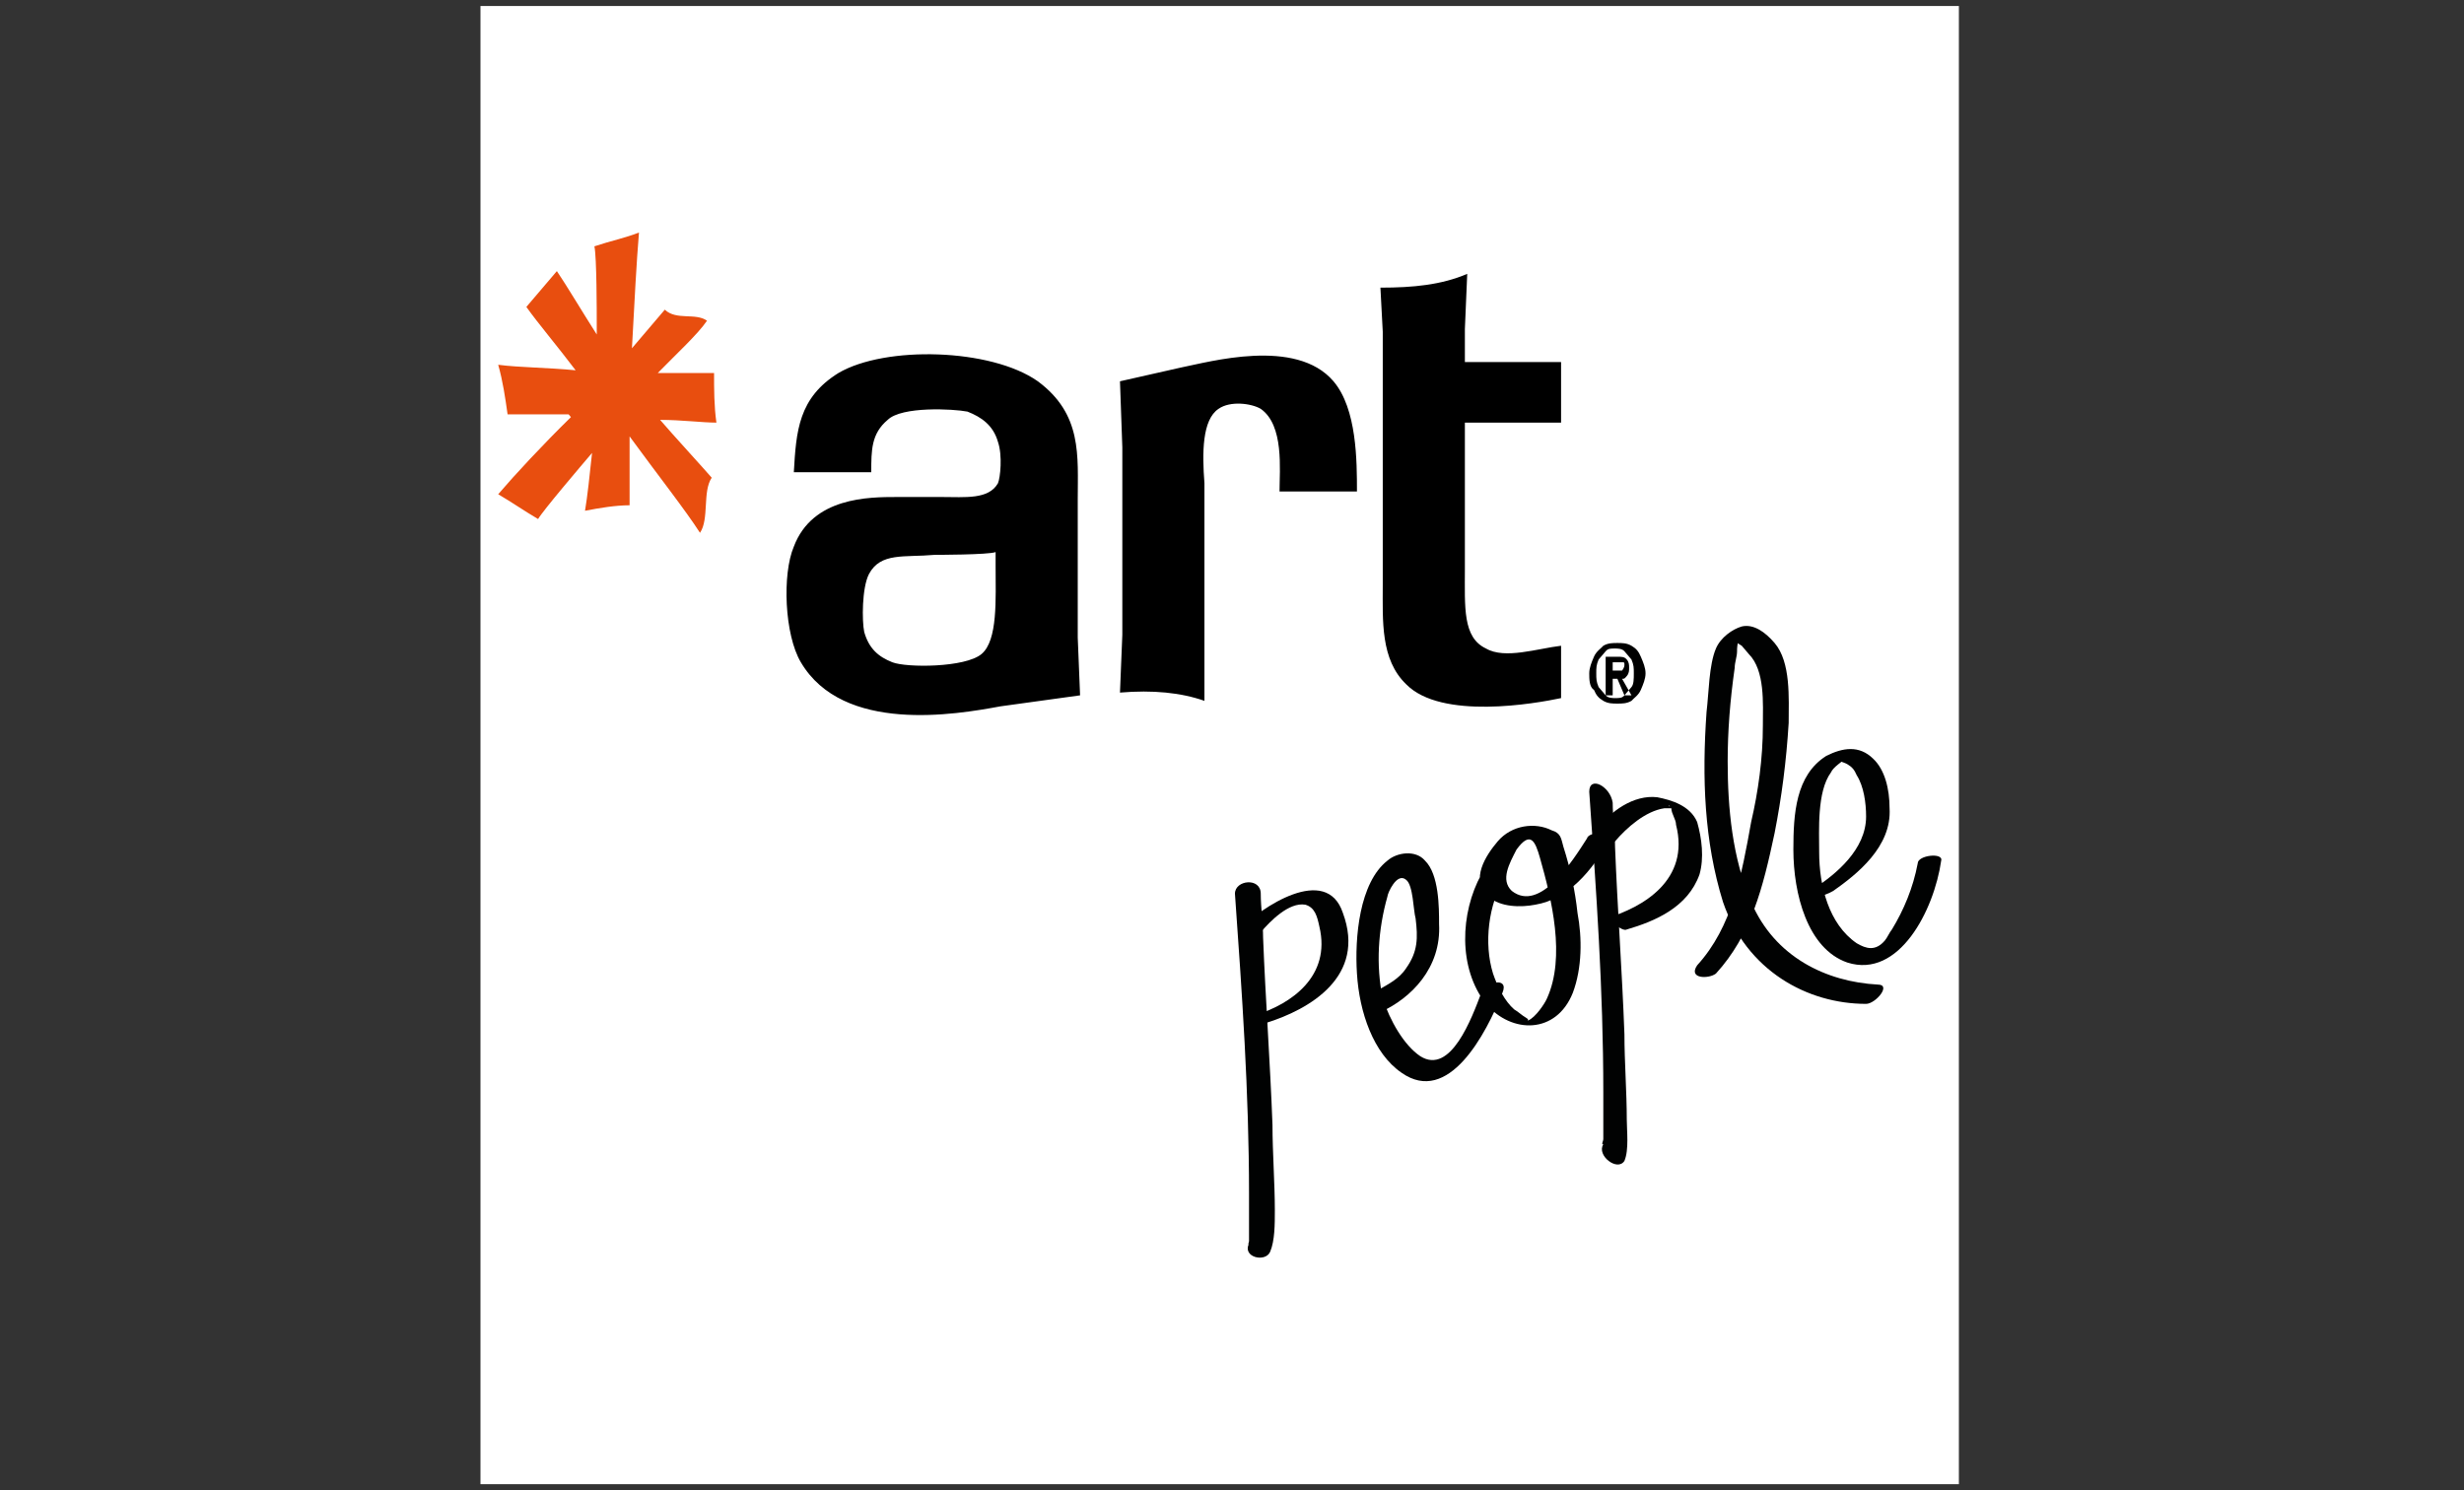 <?xml version="1.0" encoding="UTF-8" standalone="no"?><!DOCTYPE svg PUBLIC "-//W3C//DTD SVG 1.1//EN" "http://www.w3.org/Graphics/SVG/1.1/DTD/svg11.dtd"><svg width="100%" height="100%" viewBox="0 0 200 121" version="1.1" xmlns="http://www.w3.org/2000/svg" xmlns:xlink="http://www.w3.org/1999/xlink" xml:space="preserve" xmlns:serif="http://www.serif.com/" style="fill-rule:evenodd;clip-rule:evenodd;stroke-linejoin:round;stroke-miterlimit:2;"><rect x="0" y="0" width="200" height="121" fill="#333333" stroke="none"/><g><rect x="39" y="0.488" width="120" height="120" style="fill:#fff;"/><g><path d="M40.438,40.123c1.334,-1.565 3.619,-4.025 5.904,-6.261l-0.19,-0.224l-4.952,0c-0.19,-1.342 -0.381,-2.684 -0.762,-4.025c1.714,0.223 4,0.223 6.285,0.447c-1.523,-2.013 -3.047,-3.802 -3.999,-5.144c0.762,-0.894 1.714,-2.012 2.476,-2.907c0.761,1.118 2.095,3.355 3.237,5.144l0,-0.895c0,-0.894 0,-5.367 -0.19,-6.262c1.333,-0.447 2.476,-0.67 3.618,-1.118c-0.19,2.237 -0.381,5.815 -0.571,9.393c0.952,-1.118 1.904,-2.237 2.666,-3.131c0.952,0.894 2.476,0.224 3.428,0.894c-0.762,1.119 -2.476,2.684 -3.999,4.249l4.571,0c0,1.342 0,2.684 0.19,4.026c-1.143,0 -2.857,-0.224 -4.571,-0.224c0.953,1.118 3.619,4.025 4.19,4.696c-0.762,1.119 -0.19,3.355 -0.952,4.473c-1.143,-1.789 -3.428,-4.696 -5.714,-7.827l0,5.591c-1.142,0 -2.475,0.223 -3.618,0.447c0.19,-1.118 0.381,-2.907 0.571,-4.696c-0.952,1.118 -3.999,4.696 -4.38,5.367c-1.143,-0.671 -2.095,-1.342 -3.238,-2.013Z" style="fill:#e84e0f;fill-rule:nonzero;"/><path d="M112.047,23.351l0.19,3.578l0,20.574c0,2.907 -0.19,6.038 1.905,8.051c2.856,2.907 10.474,1.565 12.569,1.118l0,-4.249c-1.904,0.223 -4.571,1.118 -6.094,0.223c-1.905,-0.894 -1.714,-3.354 -1.714,-6.485l0,-11.852l7.808,0l0,-4.92l-7.808,0l0,-2.684l0.19,-4.472c-2.095,0.894 -4.38,1.118 -7.046,1.118Zm-1.905,16.549c0,-2.46 0,-6.709 -1.904,-8.946c-3.047,-3.578 -10.094,-1.565 -12.379,-1.118l-4.952,1.118l0.191,5.367l0,15.207l-0.191,4.697c2.666,-0.224 4.952,0 6.856,0.67l0,-5.367l0,-12.299c-0.19,-2.46 -0.19,-5.144 1.143,-6.038c0.952,-0.671 2.666,-0.448 3.428,0c1.904,1.341 1.524,4.919 1.524,6.709l6.284,0Zm-34.28,5.143c0,0 4.38,0 4.951,-0.224l0,1.119c0,2.683 0.191,6.038 -1.142,7.156c-1.333,1.118 -6.095,1.118 -7.237,0.671c-1.143,-0.448 -1.905,-1.119 -2.286,-2.46c-0.19,-0.895 -0.19,-3.578 0.381,-4.697c0.952,-1.789 2.857,-1.341 5.333,-1.565Zm11.807,11.405l-0.19,-4.696l0,-11.182c0,-3.578 0.381,-6.932 -3.238,-9.616c-3.809,-2.683 -12.379,-2.907 -16.188,-0.671c-3.237,2.013 -3.428,4.697 -3.618,8.051l6.285,0c0,-1.789 0,-3.131 1.333,-4.249c1.142,-1.118 5.332,-0.894 6.475,-0.671c1.143,0.448 2.095,1.118 2.476,2.46c0.381,1.118 0.19,2.907 0,3.355c-0.762,1.341 -2.666,1.118 -4.571,1.118l-3.618,0c-2.286,0 -6.857,0 -8.38,4.025c-0.952,2.236 -0.762,7.156 0.571,9.393c3.428,5.814 12.57,4.249 16.188,3.578l6.475,-0.895Z"/><path d="M128.997,54.659c0,-0.447 0.19,-0.894 0.381,-1.342c0.19,-0.447 0.571,-0.671 0.761,-0.894c0.381,-0.224 0.762,-0.224 1.143,-0.224c0.381,0 0.762,0 1.143,0.224c0.381,0.223 0.571,0.447 0.761,0.894c0.191,0.448 0.381,0.895 0.381,1.342c0,0.447 -0.19,0.895 -0.381,1.342c-0.19,0.447 -0.571,0.671 -0.761,0.894c-0.381,0.224 -0.762,0.224 -1.143,0.224c-0.381,0 -0.762,0 -1.143,-0.224c-0.381,-0.223 -0.571,-0.447 -0.761,-0.894c-0.381,-0.224 -0.381,-0.895 -0.381,-1.342Zm0.571,0c0,0.447 0,0.671 0.19,1.118c0.191,0.224 0.381,0.448 0.572,0.671c0.19,0.224 0.571,0.224 0.762,0.224c0.38,0 0.571,0 0.761,-0.224c0.191,-0.223 0.381,-0.447 0.572,-0.671c0.19,-0.223 0.19,-0.671 0.19,-1.118c0,-0.447 0,-0.671 -0.19,-1.118c-0.191,-0.224 -0.381,-0.447 -0.572,-0.671c-0.19,-0.224 -0.571,-0.224 -0.761,-0.224c-0.381,0 -0.572,0 -0.762,0.224c-0.191,0.224 -0.381,0.447 -0.572,0.671c-0.19,0.447 -0.19,0.671 -0.19,1.118Zm0.762,1.566l0,-2.908l0.952,0c0.381,0 0.571,0 0.762,0.224c0.19,0.224 0.19,0.447 0.19,0.671c0,0.223 0,0.447 -0.19,0.671c-0.191,0.223 -0.191,0.223 -0.381,0.223l0.762,1.342l-0.572,0l-0.571,-1.342l-0.381,0l0,1.342l-0.571,0l0,-0.223Zm0.571,-2.46l0,0.67l0.762,0c0,0 0.19,-0.223 0.19,-0.447c0,-0.223 0,-0.223 -0.19,-0.223l-0.381,0l-0.381,0Z"/></g><path d="M100.239,72.55c0.571,8.05 1.143,16.101 1.143,24.375l0,3.802c0,0.224 -0.191,0.447 0,0.224c-0.572,1.118 1.333,1.565 1.714,0.67c0.381,-0.894 0.381,-2.236 0.381,-3.354c0,-2.236 -0.191,-4.696 -0.191,-6.933c-0.19,-5.143 -0.571,-10.287 -0.762,-15.206c0,-1.119 -0.19,-2.46 -0.19,-3.578c0,-1.342 -2.095,-1.119 -2.095,0Z" style="fill:#010202;fill-rule:nonzero;"/><path d="M102.334,75.68c0.762,-0.894 2.285,-2.46 3.618,-2.236c0.762,0.224 0.953,0.895 1.143,1.789c0.952,4.025 -2.285,6.262 -5.142,7.156c-0.19,0 -0.762,0.224 -0.571,0.671c0.19,0.447 1.142,0.224 1.333,0c3.618,-1.118 8.189,-3.802 6.285,-8.945c-1.334,-4.025 -6.666,-0.447 -8.38,1.342c-0.571,0.894 1.333,0.671 1.714,0.223Z" style="fill:#010202;fill-rule:nonzero;"/><path d="M128.997,64.275c0.571,8.051 1.142,16.102 1.142,24.376l0,3.802c0,0.223 -0.19,0.447 0,0.447c-0.571,0.894 1.143,2.236 1.714,1.342c0.381,-0.895 0.191,-2.46 0.191,-3.355c0,-2.236 -0.191,-4.696 -0.191,-6.932c-0.19,-5.144 -0.571,-10.287 -0.761,-15.207c0,-1.118 -0.191,-2.46 -0.191,-3.578c-0.19,-1.342 -1.904,-2.237 -1.904,-0.895Z" style="fill:#010202;fill-rule:nonzero;"/><path d="M131.092,68.301c0.952,-1.119 2.475,-2.46 3.999,-2.684l0.762,0c0,0 -0.572,-0.224 -0.381,-0.224l0.19,0.224c0,0.447 0.381,0.895 0.381,1.342c1.143,4.472 -2.666,6.709 -5.713,7.603c0.19,0 1.333,1.118 1.714,0.895c2.285,-0.671 4.951,-1.789 5.904,-4.473c0.381,-1.342 0.19,-2.907 -0.191,-4.249c-0.571,-1.342 -2.095,-1.789 -3.237,-2.013c-1.905,-0.223 -3.809,1.119 -4.952,2.684c-0.19,0 1.143,1.342 1.524,0.895Z" style="fill:#010202;fill-rule:nonzero;"/><path d="M112.047,82.166c2.476,-1.119 4.951,-3.578 4.761,-7.157c0,-1.341 0,-4.025 -1.143,-5.143c-0.762,-0.895 -2.285,-0.671 -3.047,0c-2.285,1.789 -2.666,6.262 -2.476,9.169c0.191,3.131 1.333,6.485 3.619,8.051c3.809,2.683 6.856,-3.131 8.189,-6.486c0.571,-1.342 -1.333,-0.894 -1.714,0c-0.762,2.013 -2.476,6.709 -4.952,5.144c-1.333,-0.895 -2.475,-2.907 -3.047,-4.697c-0.571,-2.683 -0.381,-5.59 0.381,-8.274c0,-0.223 0.762,-2.013 1.524,-1.342c0.571,0.448 0.571,2.46 0.761,3.131c0.191,1.566 0.191,2.684 -0.761,4.026c-0.572,0.894 -1.524,1.341 -2.286,1.789c-0.952,0.447 -0.952,2.236 0.191,1.789Z" style="fill:#010202;fill-rule:nonzero;"/><path d="M120.236,70.984c-1.714,3.131 -1.904,7.604 0.381,10.511c2.095,2.46 5.713,2.46 7.046,-0.895c0.762,-2.012 0.762,-4.472 0.381,-6.485c-0.19,-1.789 -0.571,-3.578 -1.142,-5.367c-0.191,-0.671 -0.191,-1.118 -0.953,-1.342c-1.333,-0.671 -3.237,-0.447 -4.38,0.895c-0.952,1.118 -2.285,3.13 -0.762,4.472c0.953,0.895 2.667,0.895 3.809,0.671c2.667,-0.447 4.571,-2.684 6.095,-5.367c0.19,-0.447 -1.714,-0.671 -1.905,0c-1.143,1.789 -3.809,6.038 -6.094,4.249c-0.952,-0.895 -0.191,-2.236 0.381,-3.355c1.142,-1.565 1.523,-0.67 1.904,0.671c0.952,3.355 2.095,8.051 0.572,11.405c-0.191,0.448 -0.953,1.566 -1.524,1.79c-0.19,0 0.19,0 -0.19,-0.224c-0.381,-0.224 -0.572,-0.447 -0.953,-0.671c-0.762,-0.671 -1.333,-1.789 -1.714,-2.907c-0.762,-2.46 -0.381,-5.591 0.952,-7.827c0.191,-0.671 -1.714,-0.671 -1.904,-0.224Z" style="fill:#010202;fill-rule:nonzero;"/><path d="M139.281,79.035c2.857,-3.131 3.809,-6.933 4.761,-11.405c0.571,-2.908 0.952,-5.815 1.143,-8.946c0,-2.012 0.19,-4.919 -1.143,-6.485c-0.762,-0.894 -1.714,-1.565 -2.666,-1.342c-0.762,0.224 -1.714,0.895 -2.095,1.789c-0.572,1.342 -0.572,3.579 -0.762,5.144c-0.381,5.367 -0.19,10.511 1.333,15.43c1.905,5.591 6.856,8.275 11.617,8.275c0.762,0 2.095,-1.566 0.953,-1.566c-4.19,-0.223 -8.38,-2.236 -10.284,-6.709c-1.524,-3.578 -1.905,-7.603 -1.905,-11.405c0,-2.46 0.19,-4.92 0.571,-7.603c0,-0.447 0.191,-0.895 0.191,-1.342c0,-0.224 0,-0.671 0.19,-0.894c-0.19,0.223 -0.19,0.223 0.191,0.447c0.19,0.223 0.381,0.447 0.571,0.671c1.333,1.341 1.143,4.025 1.143,5.814c0,2.684 -0.381,5.367 -0.952,7.827c-0.762,4.249 -1.524,8.498 -4.381,11.629c-0.762,1.118 0.952,1.118 1.524,0.671Z" style="fill:#010202;fill-rule:nonzero;"/><path d="M148.803,72.326c1.905,-1.342 4.761,-3.578 4.571,-6.709c0,-1.565 -0.381,-3.131 -1.333,-4.025c-1.143,-1.118 -2.476,-0.895 -3.809,-0.224c-2.476,1.565 -2.666,4.696 -2.666,7.603c0,3.579 1.142,8.051 4.38,9.169c4.19,1.342 7.046,-4.249 7.618,-8.274c0.19,-0.671 -1.905,-0.447 -1.905,0.224c-0.381,2.012 -1.142,3.801 -2.095,5.367c-0.19,0.223 -0.381,0.671 -0.571,0.894c-0.762,0.895 -1.524,0.671 -2.285,0.224c-2.286,-1.566 -3.048,-4.696 -3.048,-7.38c0,-1.789 -0.19,-4.92 0.953,-6.485c0.19,-0.447 0.952,-0.895 1.142,-1.118c-0.761,0.223 -0.19,0.223 0.191,0.447c0.381,0.224 0.571,0.447 0.762,0.894c0.571,0.895 0.761,2.237 0.761,3.355c0,2.683 -2.475,4.696 -4.189,5.814c-0.381,0.224 -0.191,0.448 0.19,0.671c0.381,0 0.952,-0.223 1.333,-0.447Z" style="fill:#010202;fill-rule:nonzero;"/></g></svg>